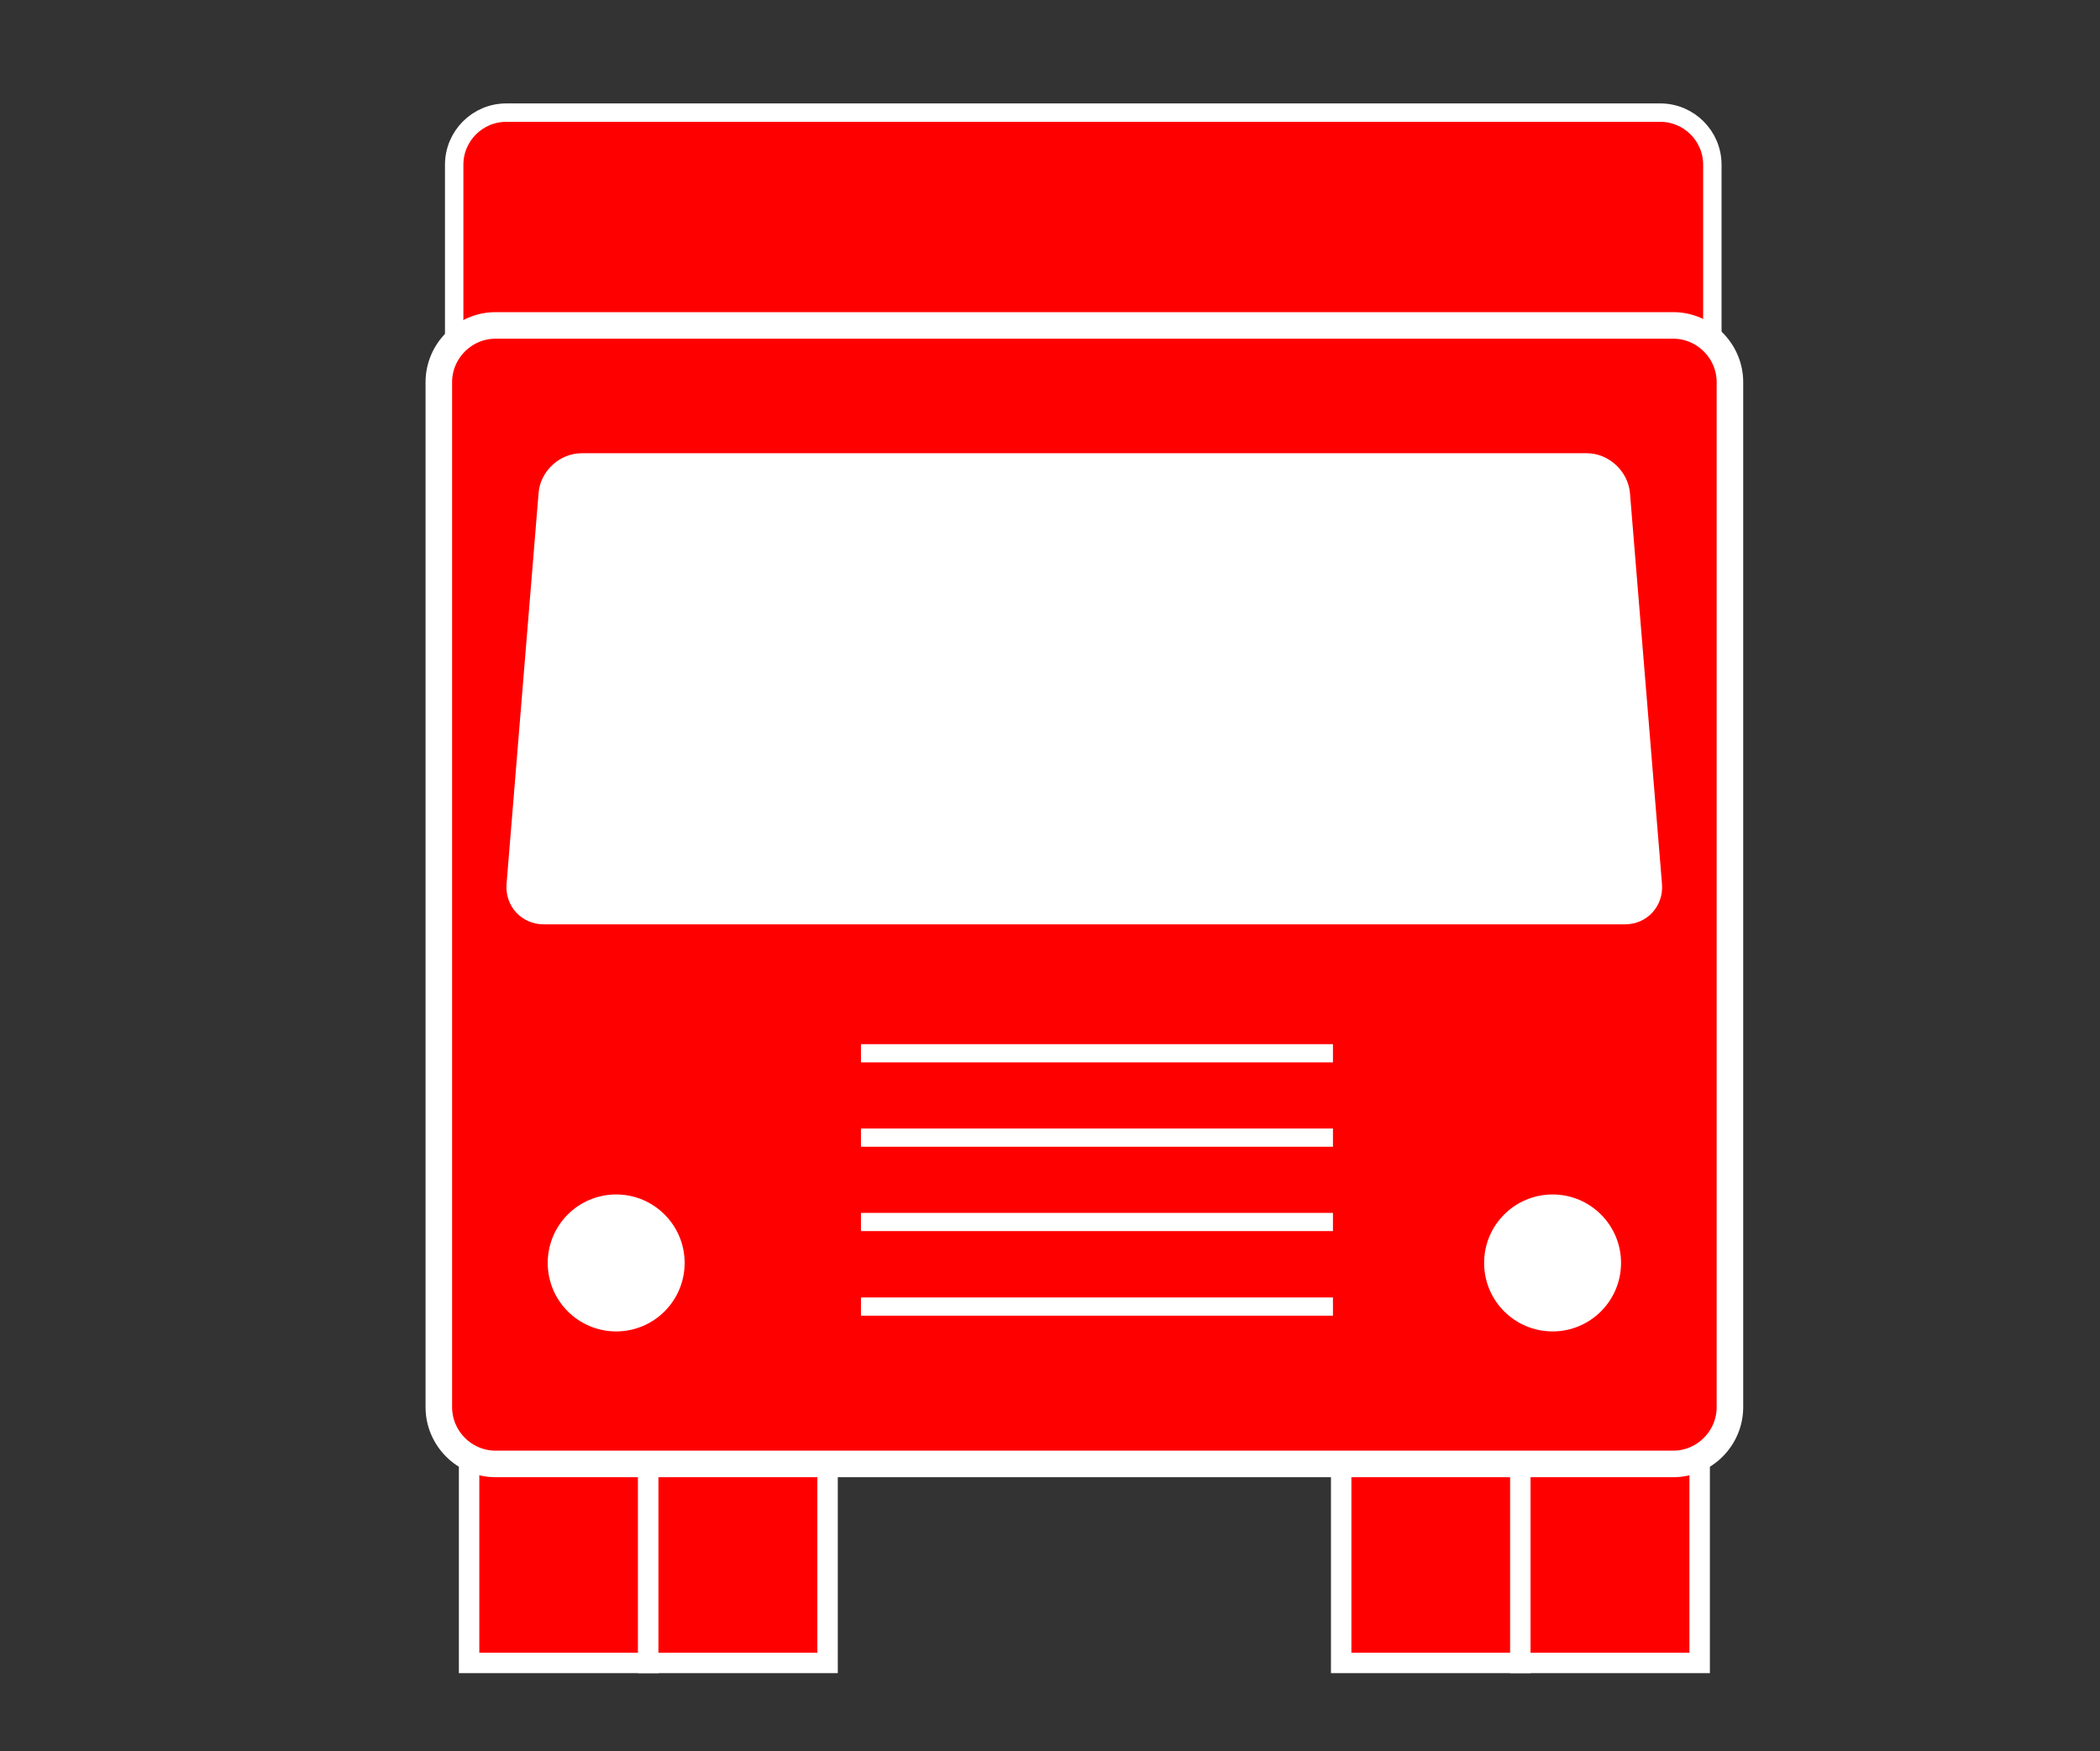 <?xml version="1.0" encoding="utf-8"?>
<!-- Generator: Adobe Illustrator 24.1.1, SVG Export Plug-In . SVG Version: 6.00 Build 0)  -->
<svg version="1.1" id="Calque_1" xmlns="http://www.w3.org/2000/svg" xmlns:xlink="http://www.w3.org/1999/xlink" x="0px" y="0px"
	 viewBox="0 0 94.37 78.68" style="enable-background:new 0 0 94.37 78.68;" xml:space="preserve">
<rect x="0" y="0" width="94.37" height="78.68" fill="#333333" stroke="none"/>
<style type="text/css">
	.st0{fill:#FF0000;stroke:#FFFFFF;stroke-width:0.918;stroke-miterlimit:10;}
	.st1{fill:#FF0000;}
	.st2{fill:none;stroke:#FFFFFF;stroke-width:0.827;stroke-miterlimit:10;}
	.st3{fill:none;stroke:#FFFFFF;stroke-width:1.193;stroke-miterlimit:10;}
	.st4{fill:#FFFFFF;stroke:#FFFFFF;stroke-width:0.353;stroke-miterlimit:10;}
	.st5{fill:#FFFFFF;}
	.st6{fill:none;stroke:#FFFFFF;stroke-width:0.275;stroke-miterlimit:10;}
	.st7{fill:#FF0000;stroke:#FFFFFF;stroke-width:0.818;stroke-miterlimit:10;}
</style>
<g id="XMLID_251_">
	<g id="XMLID_401_">
		<g id="XMLID_400_">
			<rect id="XMLID_397_" x="21.08" y="64.05" class="st0" width="8.06" height="10.66"/>
			<rect id="XMLID_396_" x="29.13" y="64.05" class="st0" width="8.06" height="10.66"/>
		</g>
		<g id="XMLID_354_">
			<rect id="XMLID_399_" x="60.27" y="64.05" class="st0" width="8.06" height="10.66"/>
			<rect id="XMLID_398_" x="68.32" y="64.05" class="st0" width="8.06" height="10.66"/>
		</g>
	</g>
	<g id="XMLID_367_">
		<path class="st1" d="M76.95,63.42c0,1.29-1.05,2.34-2.34,2.34H22.75c-1.29,0-2.34-1.05-2.34-2.34V7.4c0-1.29,1.05-2.34,2.34-2.34
			h51.86c1.29,0,2.34,1.05,2.34,2.34V63.42z"/>
		<path class="st2" d="M76.95,63.42c0,1.29-1.05,2.34-2.34,2.34H22.75c-1.29,0-2.34-1.05-2.34-2.34V7.4c0-1.29,1.05-2.34,2.34-2.34
			h51.86c1.29,0,2.34,1.05,2.34,2.34V63.42z"/>
	</g>
	<g id="XMLID_402_">
		<path class="st1" d="M77.74,63.22c0,1.4-1.15,2.55-2.55,2.55H22.27c-1.4,0-2.55-1.15-2.55-2.55V17.17c0-1.4,1.15-2.55,2.55-2.55
			h52.92c1.4,0,2.55,1.15,2.55,2.55V63.22z"/>
		<path class="st3" d="M77.74,63.22c0,1.4-1.15,2.55-2.55,2.55H22.27c-1.4,0-2.55-1.15-2.55-2.55V17.17c0-1.4,1.15-2.55,2.55-2.55
			h52.92c1.4,0,2.55,1.15,2.55,2.55V63.22z"/>
	</g>
	<g id="XMLID_386_">
		<g id="XMLID_467_">
			<g id="XMLID_357_">
				<circle id="XMLID_359_" class="st4" cx="69.77" cy="56.74" r="2.9"/>
			</g>
		</g>
		<g id="XMLID_435_">
			<g id="XMLID_436_">
				<circle id="XMLID_437_" class="st4" cx="27.69" cy="56.74" r="2.9"/>
			</g>
		</g>
	</g>
	<g id="XMLID_356_">
		<path class="st5" d="M74.55,39.73c0.07,0.91-0.61,1.66-1.53,1.66H24.43c-0.91,0-1.6-0.75-1.53-1.66l1.44-17.57
			c0.07-0.91,0.88-1.66,1.8-1.66h45.17c0.91,0,1.72,0.75,1.8,1.66L74.55,39.73z"/>
		<path class="st6" d="M74.55,39.73c0.07,0.91-0.61,1.66-1.53,1.66H24.43c-0.91,0-1.6-0.75-1.53-1.66l1.44-17.57
			c0.07-0.91,0.88-1.66,1.8-1.66h45.17c0.91,0,1.72,0.75,1.8,1.66L74.55,39.73z"/>
	</g>
	<line id="XMLID_358_" class="st7" x1="38.69" y1="47.32" x2="59.9" y2="47.32"/>
	<line id="XMLID_370_" class="st7" x1="38.69" y1="51.11" x2="59.9" y2="51.11"/>
	<line id="XMLID_384_" class="st7" x1="38.69" y1="54.9" x2="59.9" y2="54.9"/>
	<line id="XMLID_385_" class="st7" x1="38.69" y1="58.7" x2="59.9" y2="58.7"/>
</g>
</svg>
